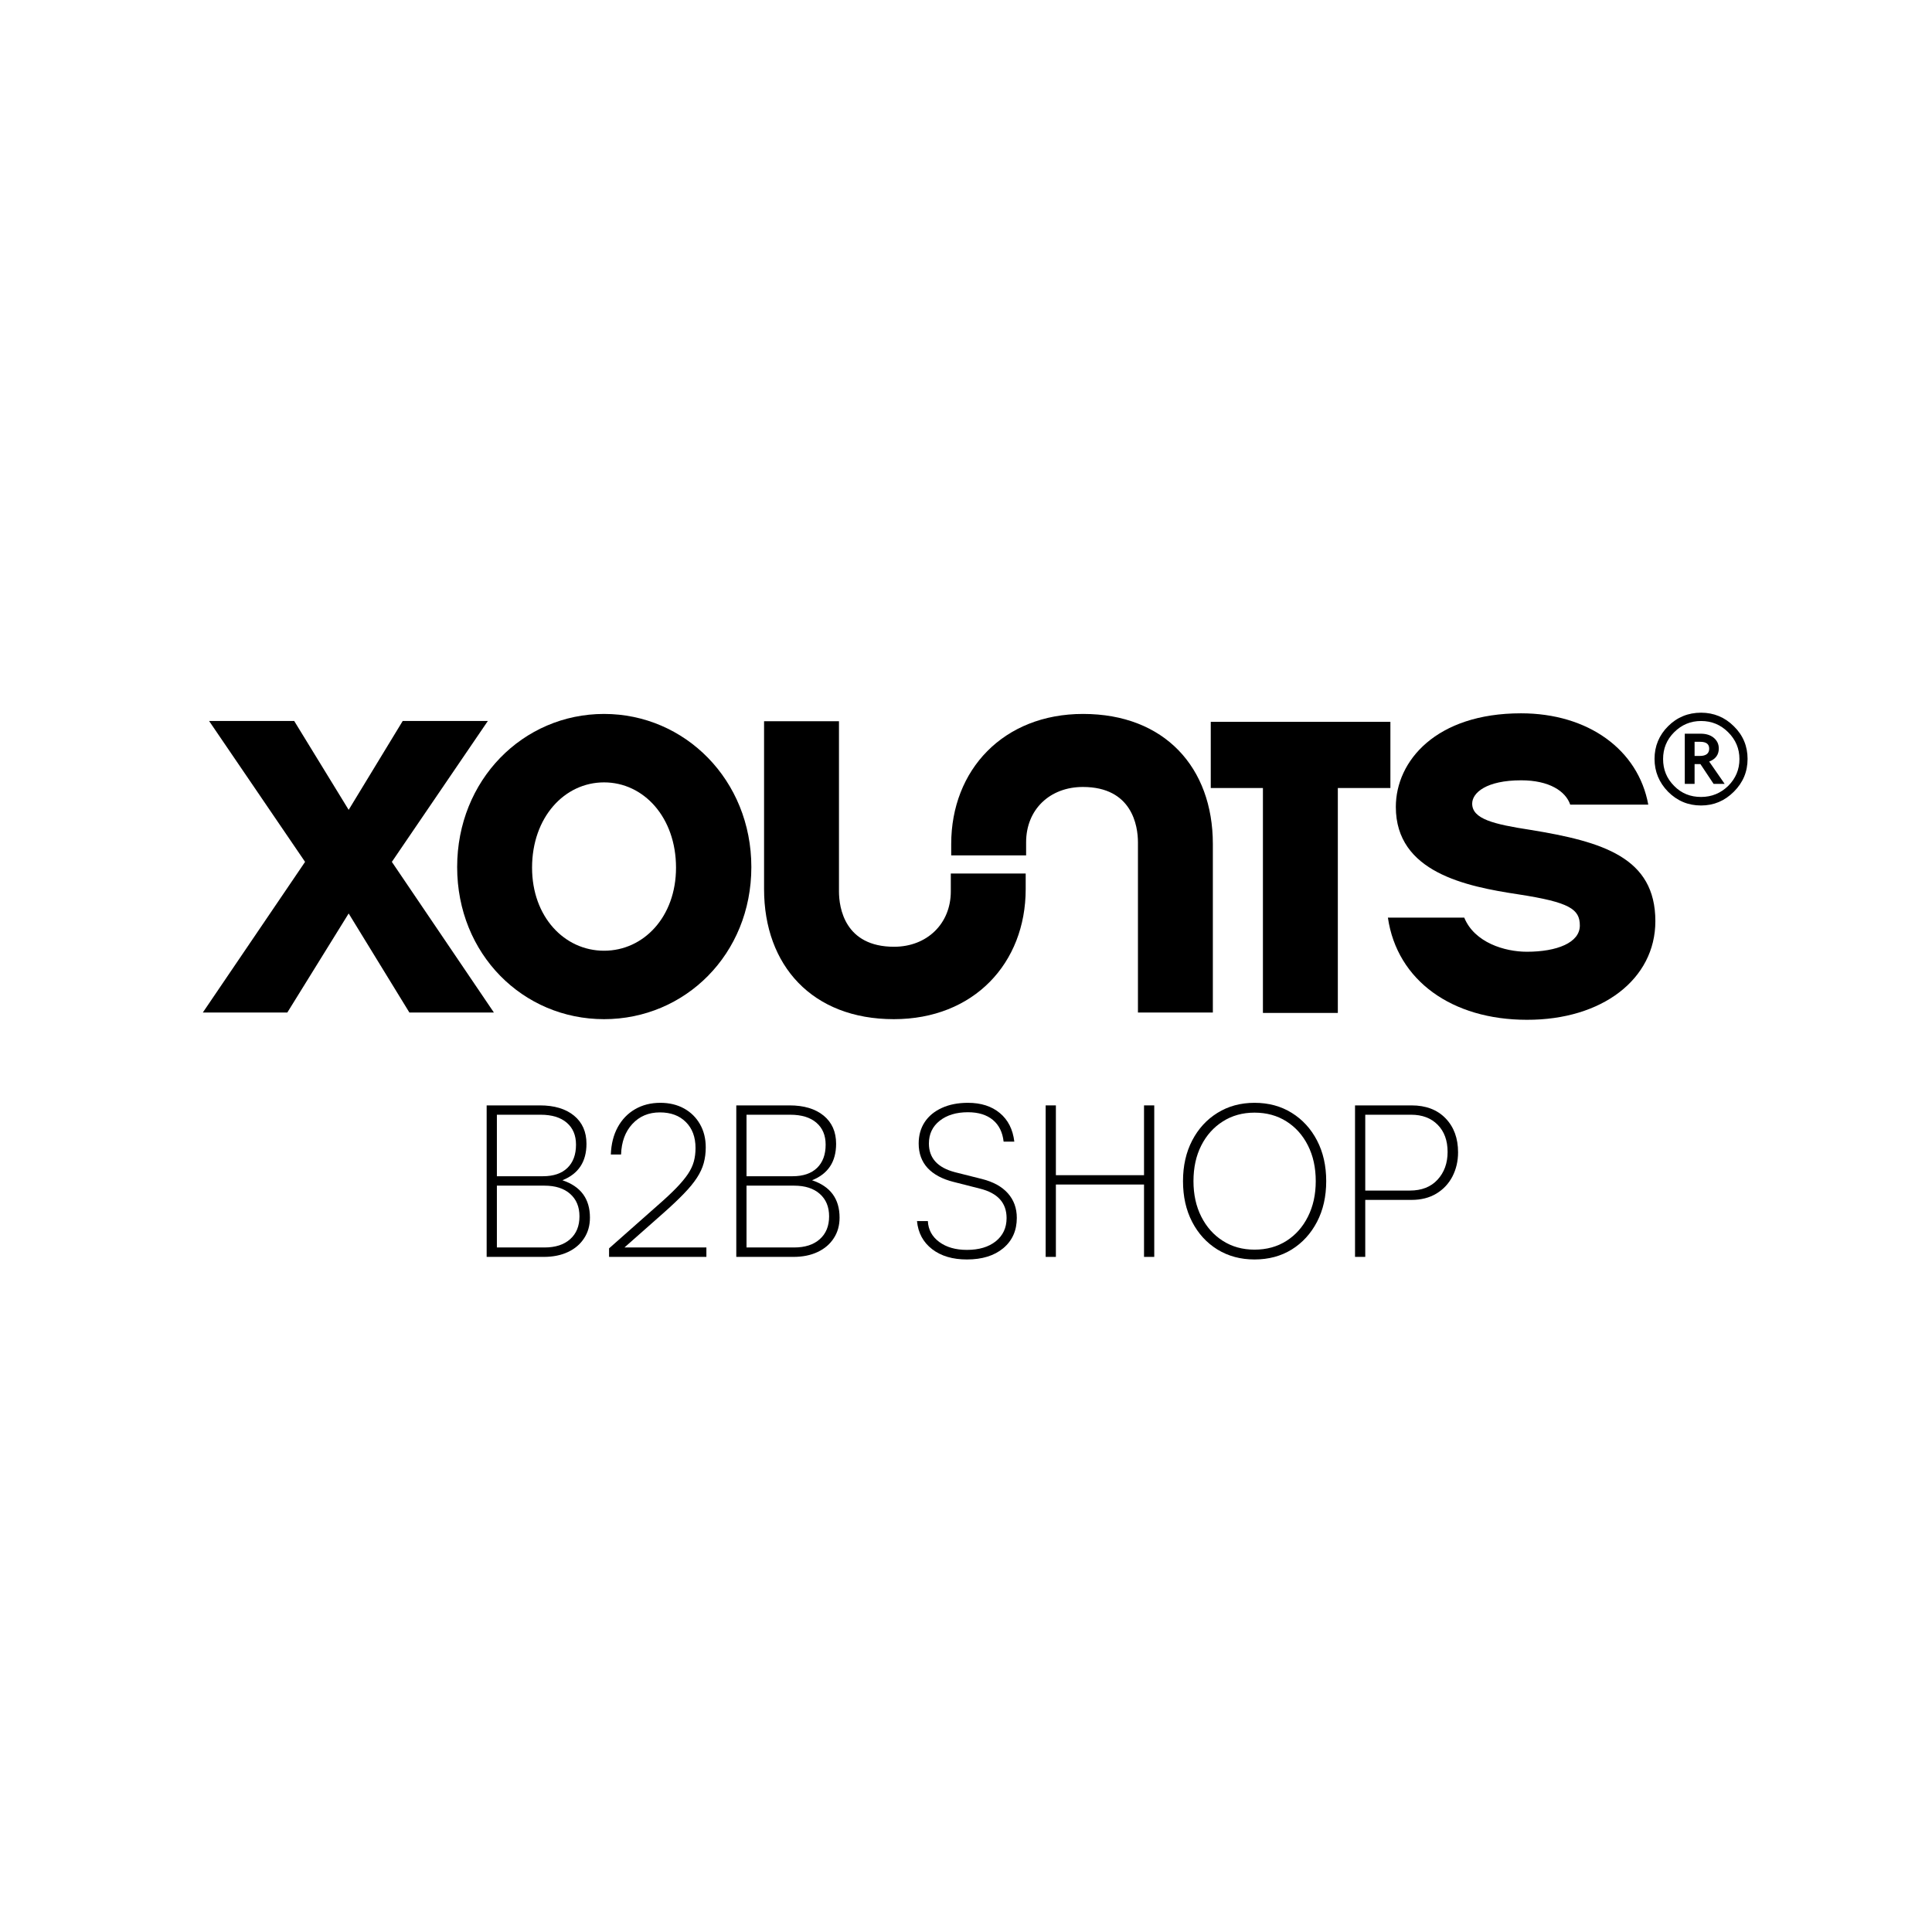 <svg version="1.0" preserveAspectRatio="xMidYMid meet" height="500" viewBox="0 0 375 375" zoomAndPan="magnify" width="500" xmlns:xlink="http://www.w3.org/1999/xlink" xmlns="http://www.w3.org/2000/svg"><defs><g></g><clipPath id="1bd0c2ddd3"><path clip-rule="nonzero" d="M 68 80 L 263 80 L 263 132.16 L 68 132.16 Z M 68 80"></path></clipPath><clipPath id="d32aa8b5a8"><rect height="53" y="0" width="195" x="0"></rect></clipPath><clipPath id="182c993b95"><rect height="133" y="0" width="332" x="0"></rect></clipPath></defs><g transform="matrix(1, 0, 0, 1, 22, 122)"><g clip-path="url(#182c993b95)"><path fill-rule="evenodd" fill-opacity="1" d="M 95.246 16.574 C 79.492 16.574 66.734 29.418 66.734 46.297 C 66.734 63.18 79.492 75.82 95.246 75.82 C 110.957 75.82 123.836 63.223 123.836 46.297 C 123.836 29.418 110.957 16.574 95.246 16.574 M 95.246 62.535 C 87.551 62.535 81.273 55.949 81.273 46.418 C 81.273 36.645 87.551 29.859 95.246 29.859 C 102.938 29.859 109.215 36.645 109.215 46.418 C 109.215 55.949 102.938 62.535 95.246 62.535" fill="#000000"></path><path fill-rule="nonzero" fill-opacity="1" d="M 177.086 50.578 L 177.086 47.551 L 162.551 47.551 L 162.551 51.023 C 162.551 57.285 157.934 61.766 151.535 61.766 C 141.977 61.766 140.844 54.215 140.844 51.023 L 140.844 17.988 L 126.305 17.988 L 126.305 50.578 C 126.305 65.402 135.66 75.82 151.492 75.82 C 167.004 75.82 177.086 64.957 177.086 50.578" fill="#000000"></path><path fill-rule="nonzero" fill-opacity="1" d="M 162.629 41.816 L 162.629 44.035 L 177.168 44.035 L 177.168 41.492 C 177.168 35.109 181.785 30.75 188.184 30.75 C 197.742 30.75 198.875 38.301 198.875 41.492 L 198.875 74.527 L 213.414 74.527 L 213.414 41.816 C 213.414 26.992 204.059 16.574 188.223 16.574 C 172.754 16.574 162.629 27.438 162.629 41.816" fill="#000000"></path><path fill-rule="nonzero" fill-opacity="1" d="M 237.672 74.609 L 237.672 30.953 L 247.875 30.953 L 247.875 18.109 L 213.008 18.109 L 213.008 30.953 L 223.133 30.953 L 223.133 74.609 Z M 237.672 74.609" fill="#000000"></path><path fill-rule="nonzero" fill-opacity="1" d="M 299.305 56.801 C 299.305 44.441 289.141 41.371 275.008 39.07 C 267.922 37.98 263.75 36.969 263.75 33.98 C 263.75 31.879 266.504 29.457 273.266 29.457 C 278.691 29.457 281.891 31.559 282.781 34.184 L 297.93 34.184 C 295.984 23.52 286.266 16.453 273.227 16.453 C 256.742 16.453 248.93 25.699 248.93 34.625 C 248.93 47.309 262.535 50.055 272.699 51.59 C 282.66 53.125 284.645 54.457 284.645 57.648 C 284.645 60.961 280.23 62.734 274.359 62.734 C 270.066 62.734 264.195 60.961 262.211 56.113 L 247.391 56.113 C 249.172 68.352 259.863 75.941 274.359 75.941 C 288.938 75.984 299.305 68.066 299.305 56.801" fill="#000000"></path><path fill-rule="nonzero" fill-opacity="1" d="M 73.863 74.527 L 54.059 45.289 L 72.688 17.945 L 56.164 17.945 L 45.676 35.191 L 35.105 17.945 L 18.586 17.945 L 37.215 45.289 L 17.371 74.527 L 33.77 74.527 L 45.676 55.305 L 57.461 74.527 Z M 73.863 74.527" fill="#000000"></path><path fill-rule="evenodd" fill-opacity="1" d="M 308.176 32.688 C 310.238 32.688 311.98 31.961 313.438 30.547 C 314.898 29.094 315.625 27.355 315.625 25.336 C 315.625 23.316 314.898 21.582 313.438 20.129 C 311.98 18.672 310.238 17.945 308.176 17.945 C 306.148 17.945 304.406 18.672 302.949 20.129 C 301.492 21.582 300.805 23.316 300.805 25.336 C 300.805 27.398 301.531 29.133 302.949 30.547 C 304.367 32 306.109 32.688 308.176 32.688 M 308.176 16.332 C 310.645 16.332 312.789 17.219 314.531 18.957 C 316.312 20.691 317.203 22.832 317.203 25.297 C 317.203 27.801 316.312 29.902 314.531 31.68 C 312.75 33.457 310.645 34.344 308.176 34.344 C 305.664 34.344 303.559 33.457 301.777 31.68 C 300.035 29.902 299.145 27.762 299.145 25.297 C 299.145 22.832 300.035 20.691 301.777 18.957 C 303.516 17.219 305.664 16.332 308.176 16.332" fill="#000000"></path><path fill-rule="evenodd" fill-opacity="1" d="M 306.918 24.73 L 307.93 24.73 C 309.145 24.73 309.754 24.246 309.754 23.316 C 309.754 22.43 309.188 21.984 308.012 21.984 L 306.918 21.984 Z M 312.75 30.145 L 310.605 30.145 L 308.051 26.309 L 306.918 26.309 L 306.918 30.145 L 305.016 30.145 L 305.016 20.41 L 308.094 20.41 C 309.105 20.41 309.957 20.652 310.605 21.176 C 311.25 21.703 311.617 22.391 311.617 23.277 C 311.617 24.488 311.008 25.336 309.754 25.82 Z M 312.75 30.145" fill="#000000"></path><g clip-path="url(#1bd0c2ddd3)"><g transform="matrix(1, 0, 0, 1, 68, 80)"><g clip-path="url(#d32aa8b5a8)"><g fill-opacity="1" fill="#000000"><g transform="translate(0.725, 41.962)"><g><path d="M 14.828 0 L 3.734 0 L 3.734 -29.406 L 14.078 -29.406 C 16.867 -29.406 19.07 -28.742 20.688 -27.422 C 22.301 -26.098 23.109 -24.273 23.109 -21.953 C 23.109 -18.473 21.551 -16.113 18.438 -14.875 C 22 -13.688 23.781 -11.27 23.781 -7.625 C 23.781 -6.102 23.406 -4.77 22.656 -3.625 C 21.914 -2.477 20.875 -1.586 19.531 -0.953 C 18.188 -0.316 16.617 0 14.828 0 Z M 14.203 -27.594 L 5.719 -27.594 L 5.719 -15.656 L 14.656 -15.656 C 16.707 -15.656 18.289 -16.191 19.406 -17.266 C 20.52 -18.348 21.078 -19.852 21.078 -21.781 C 21.078 -23.602 20.477 -25.023 19.281 -26.047 C 18.082 -27.078 16.391 -27.594 14.203 -27.594 Z M 14.953 -13.828 L 5.719 -13.828 L 5.719 -1.828 L 14.953 -1.828 C 17.078 -1.828 18.738 -2.363 19.938 -3.438 C 21.145 -4.508 21.75 -5.988 21.75 -7.875 C 21.75 -9.719 21.145 -11.172 19.938 -12.234 C 18.738 -13.297 17.078 -13.828 14.953 -13.828 Z M 14.953 -13.828"></path></g></g></g><g fill-opacity="1" fill="#000000"><g transform="translate(26.36, 41.962)"><g><path d="M 20.75 0 L 1.859 0 L 1.859 -1.656 L 11.188 -9.906 C 12.707 -11.227 13.945 -12.383 14.906 -13.375 C 15.875 -14.375 16.629 -15.281 17.172 -16.094 C 17.711 -16.906 18.094 -17.711 18.312 -18.516 C 18.531 -19.316 18.641 -20.188 18.641 -21.125 C 18.641 -23.25 18.016 -24.93 16.766 -26.172 C 15.523 -27.422 13.844 -28.047 11.719 -28.047 C 9.539 -28.047 7.758 -27.297 6.375 -25.797 C 5 -24.305 4.27 -22.332 4.188 -19.875 L 2.203 -19.875 C 2.273 -21.895 2.719 -23.656 3.531 -25.156 C 4.352 -26.664 5.473 -27.832 6.891 -28.656 C 8.316 -29.488 9.957 -29.906 11.812 -29.906 C 13.551 -29.906 15.082 -29.539 16.406 -28.812 C 17.727 -28.082 18.758 -27.066 19.5 -25.766 C 20.25 -24.461 20.625 -22.957 20.625 -21.25 C 20.625 -20.176 20.492 -19.16 20.234 -18.203 C 19.973 -17.254 19.531 -16.301 18.906 -15.344 C 18.289 -14.395 17.445 -13.367 16.375 -12.266 C 15.312 -11.16 13.969 -9.891 12.344 -8.453 L 4.844 -1.828 L 20.75 -1.828 Z M 20.75 0"></path></g></g></g><g fill-opacity="1" fill="#000000"><g transform="translate(49.179, 41.962)"><g><path d="M 14.828 0 L 3.734 0 L 3.734 -29.406 L 14.078 -29.406 C 16.867 -29.406 19.07 -28.742 20.688 -27.422 C 22.301 -26.098 23.109 -24.273 23.109 -21.953 C 23.109 -18.473 21.551 -16.113 18.438 -14.875 C 22 -13.688 23.781 -11.27 23.781 -7.625 C 23.781 -6.102 23.406 -4.77 22.656 -3.625 C 21.914 -2.477 20.875 -1.586 19.531 -0.953 C 18.188 -0.316 16.617 0 14.828 0 Z M 14.203 -27.594 L 5.719 -27.594 L 5.719 -15.656 L 14.656 -15.656 C 16.707 -15.656 18.289 -16.191 19.406 -17.266 C 20.52 -18.348 21.078 -19.852 21.078 -21.781 C 21.078 -23.602 20.477 -25.023 19.281 -26.047 C 18.082 -27.078 16.391 -27.594 14.203 -27.594 Z M 14.953 -13.828 L 5.719 -13.828 L 5.719 -1.828 L 14.953 -1.828 C 17.078 -1.828 18.738 -2.363 19.938 -3.438 C 21.145 -4.508 21.75 -5.988 21.75 -7.875 C 21.75 -9.719 21.145 -11.172 19.938 -12.234 C 18.738 -13.297 17.078 -13.828 14.953 -13.828 Z M 14.953 -13.828"></path></g></g></g><g fill-opacity="1" fill="#000000"><g transform="translate(74.813, 41.962)"><g></g></g></g><g fill-opacity="1" fill="#000000"><g transform="translate(86.409, 41.962)"><g><path d="M 1.906 -22 C 1.906 -23.594 2.297 -24.984 3.078 -26.172 C 3.867 -27.359 4.984 -28.273 6.422 -28.922 C 7.859 -29.578 9.539 -29.906 11.469 -29.906 C 14.008 -29.906 16.07 -29.242 17.656 -27.922 C 19.25 -26.598 20.188 -24.75 20.469 -22.375 L 18.391 -22.375 C 18.191 -24.195 17.492 -25.602 16.297 -26.594 C 15.098 -27.582 13.488 -28.078 11.469 -28.078 C 9.207 -28.078 7.379 -27.523 5.984 -26.422 C 4.586 -25.316 3.891 -23.844 3.891 -22 C 3.891 -19.176 5.578 -17.32 8.953 -16.438 L 14.172 -15.125 C 16.379 -14.57 18.062 -13.645 19.219 -12.344 C 20.375 -11.039 20.953 -9.453 20.953 -7.578 C 20.953 -5.117 20.078 -3.156 18.328 -1.688 C 16.578 -0.227 14.223 0.5 11.266 0.5 C 8.504 0.5 6.254 -0.164 4.516 -1.5 C 2.773 -2.844 1.797 -4.66 1.578 -6.953 L 3.688 -6.953 C 3.77 -5.273 4.508 -3.922 5.906 -2.891 C 7.301 -1.867 9.086 -1.359 11.266 -1.359 C 13.609 -1.359 15.477 -1.914 16.875 -3.031 C 18.27 -4.156 18.969 -5.656 18.969 -7.531 C 18.969 -10.488 17.242 -12.395 13.797 -13.25 L 8.703 -14.547 C 6.492 -15.098 4.805 -16 3.641 -17.25 C 2.484 -18.508 1.906 -20.094 1.906 -22 Z M 1.906 -22"></path></g></g></g><g fill-opacity="1" fill="#000000"><g transform="translate(109.227, 41.962)"><g><path d="M 5.719 0 L 3.734 0 L 3.734 -29.406 L 5.719 -29.406 L 5.719 -15.859 L 22.828 -15.859 L 22.828 -29.406 L 24.812 -29.406 L 24.812 0 L 22.828 0 L 22.828 -14.047 L 5.719 -14.047 Z M 5.719 0"></path></g></g></g><g fill-opacity="1" fill="#000000"><g transform="translate(137.761, 41.962)"><g><path d="M 29.656 -14.703 C 29.656 -11.723 29.062 -9.094 27.875 -6.812 C 26.688 -4.531 25.051 -2.738 22.969 -1.438 C 20.883 -0.145 18.473 0.5 15.734 0.5 C 13.035 0.5 10.633 -0.145 8.531 -1.438 C 6.438 -2.738 4.801 -4.531 3.625 -6.812 C 2.445 -9.094 1.859 -11.723 1.859 -14.703 C 1.859 -17.68 2.453 -20.312 3.641 -22.594 C 4.828 -24.875 6.461 -26.66 8.547 -27.953 C 10.641 -29.254 13.035 -29.906 15.734 -29.906 C 18.473 -29.906 20.883 -29.254 22.969 -27.953 C 25.051 -26.66 26.688 -24.875 27.875 -22.594 C 29.062 -20.312 29.656 -17.68 29.656 -14.703 Z M 27.625 -14.703 C 27.625 -17.328 27.117 -19.633 26.109 -21.625 C 25.109 -23.613 23.719 -25.172 21.938 -26.297 C 20.156 -27.43 18.086 -28 15.734 -28 C 13.422 -28 11.375 -27.43 9.594 -26.297 C 7.812 -25.172 6.414 -23.613 5.406 -21.625 C 4.395 -19.633 3.891 -17.328 3.891 -14.703 C 3.891 -12.109 4.395 -9.812 5.406 -7.812 C 6.414 -5.812 7.812 -4.242 9.594 -3.109 C 11.375 -1.973 13.422 -1.406 15.734 -1.406 C 18.086 -1.406 20.156 -1.973 21.938 -3.109 C 23.719 -4.242 25.109 -5.812 26.109 -7.812 C 27.117 -9.812 27.625 -12.109 27.625 -14.703 Z M 27.625 -14.703"></path></g></g></g><g fill-opacity="1" fill="#000000"><g transform="translate(169.276, 41.962)"><g><path d="M 14.703 -11.062 L 5.719 -11.062 L 5.719 0 L 3.734 0 L 3.734 -29.406 L 14.703 -29.406 C 17.492 -29.406 19.695 -28.566 21.312 -26.891 C 22.926 -25.223 23.734 -23.023 23.734 -20.297 C 23.734 -18.586 23.367 -17.023 22.641 -15.609 C 21.91 -14.203 20.867 -13.094 19.516 -12.281 C 18.16 -11.469 16.555 -11.062 14.703 -11.062 Z M 14.625 -27.594 L 5.719 -27.594 L 5.719 -12.875 L 14.375 -12.875 C 16.664 -12.875 18.457 -13.578 19.75 -14.984 C 21.051 -16.398 21.703 -18.195 21.703 -20.375 C 21.703 -22.582 21.062 -24.336 19.781 -25.641 C 18.5 -26.941 16.781 -27.594 14.625 -27.594 Z M 14.625 -27.594"></path></g></g></g></g></g></g></g></g></svg>